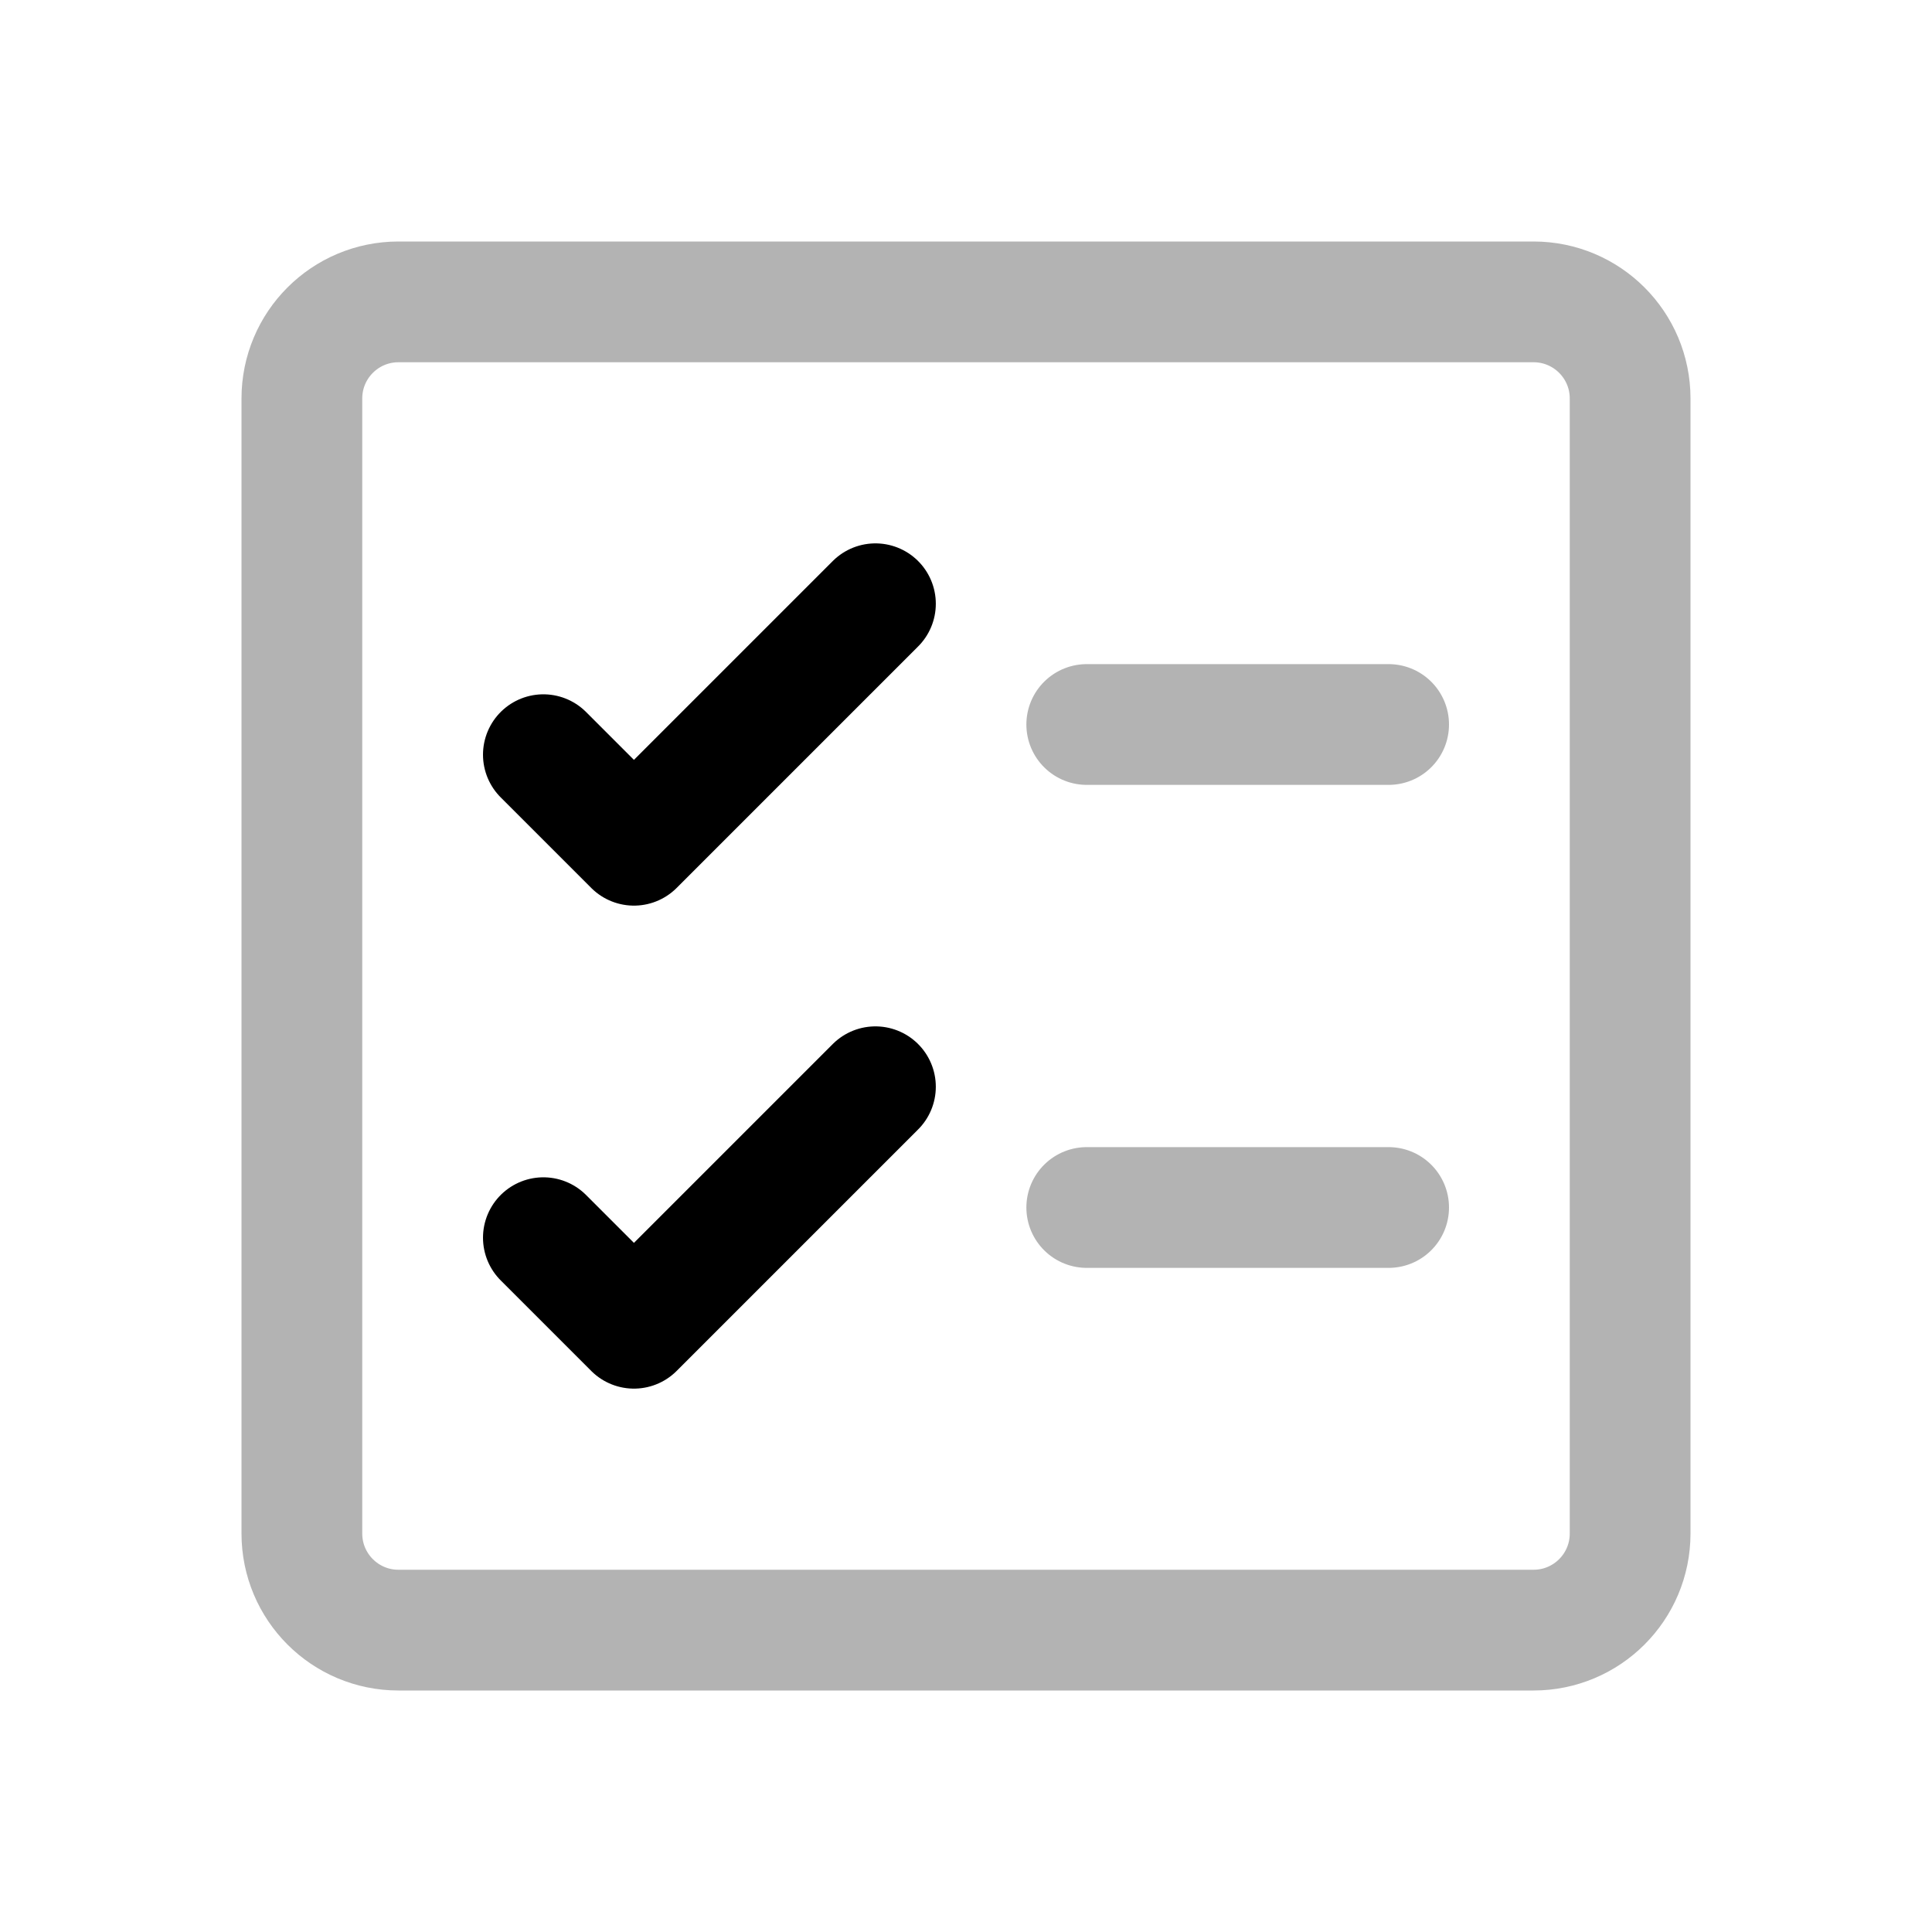 <?xml version="1.0" encoding="UTF-8"?> <svg xmlns="http://www.w3.org/2000/svg" viewBox="0 0 32 32" fill="none" stroke-width="2" stroke="black"><g id="this-icon"><path fill-rule="evenodd" clip-rule="evenodd" d="M5 6.6C5 5.716 5.716 5 6.6 5H25.4C26.284 5 27 5.716 27 6.6V25.4C27 26.284 26.284 27 25.4 27H6.6C5.716 27 5 26.284 5 25.4V6.6Z" opacity="0.3" stroke-linecap="round" stroke-linejoin="round"></path><path d="M9 12.5L10.5 14L14.5 10" stroke-linecap="round" stroke-linejoin="round"></path><path d="M9 20.5L10.5 22L14.5 18" stroke-linecap="round" stroke-linejoin="round"></path><path d="M18 12H23" opacity="0.3" stroke-linecap="round" stroke-linejoin="round"></path><path d="M18 20H23" opacity="0.3" stroke-linecap="round" stroke-linejoin="round"></path></g></svg> 